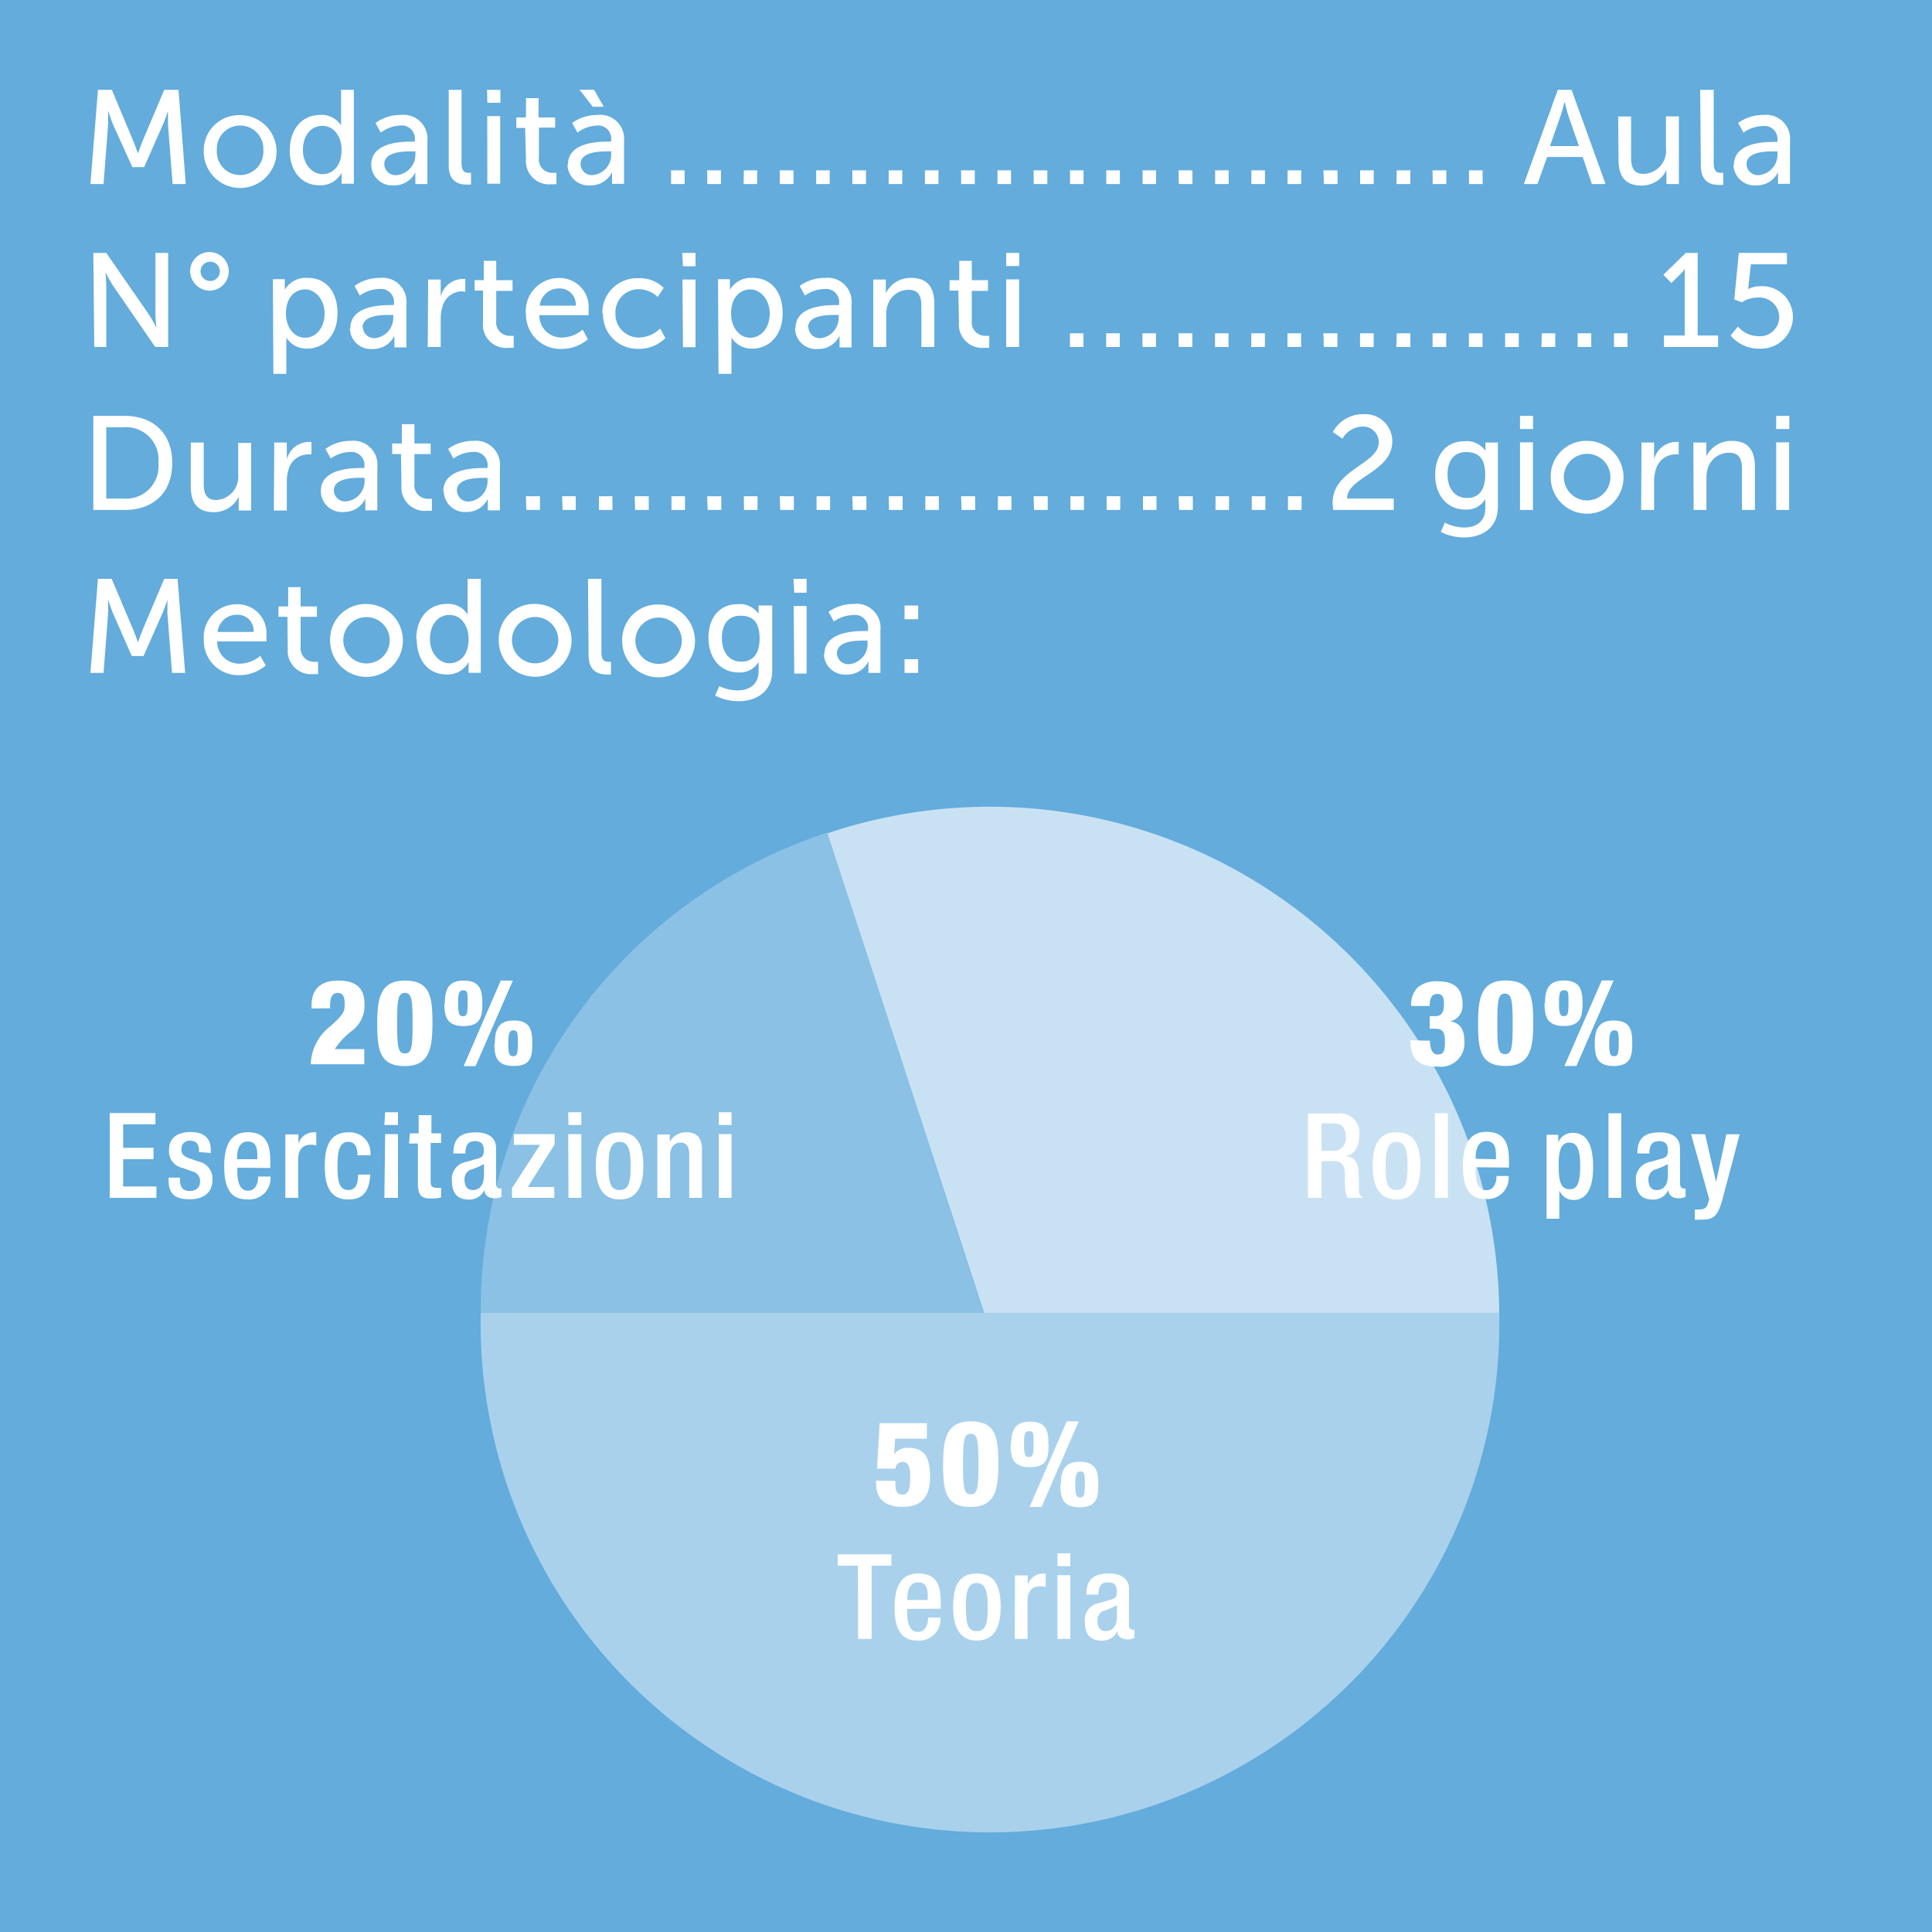 <svg id="a7adb0c9-6294-4e4c-953d-129b3f4e9c3d" data-name="a6f3074c-4551-465e-bed2-55491a8fea9b" xmlns="http://www.w3.org/2000/svg" xmlns:xlink="http://www.w3.org/1999/xlink" width="200" height="200" viewBox="0 0 200 200"><rect x="0" y="0" width="200" height="200" fill="#333333" stroke="none"/><defs><clipPath id="a4480832-c8bd-4c40-899d-cf6480af8dd1" transform="translate(0 0)"><rect width="200" height="200" style="fill:none"/></clipPath><clipPath id="ac0c5d27-2beb-4948-8a57-500bb92c579f" transform="translate(0 0)"><rect x="35.95" y="125.18" width="133.06" height="65.32" style="fill:none"/></clipPath><clipPath id="b0f49a81-8790-4a5a-a89e-aacd7342b188" transform="translate(0 0)"><rect x="71.87" y="72.77" width="97.14" height="64.67" style="fill:none"/></clipPath><clipPath id="a66f9b41-9c6a-4261-979e-b4a04f1a866f" transform="translate(0 0)"><rect x="35.95" y="75.44" width="79.67" height="62.02" style="fill:none"/></clipPath></defs><g style="clip-path:url(#a4480832-c8bd-4c40-899d-cf6480af8dd1)"><rect width="200" height="200" style="fill:#63acdc"/><g style="clip-path:url(#a4480832-c8bd-4c40-899d-cf6480af8dd1)"><path d="M93.64,69.66h1.41V68.24H93.64Zm0-5.56h1.41V62.68H93.64Zm-7,3.54c0-1.26,1.82-1.33,2.83-1.33h.34v.22a2.11,2.11,0,0,1-1.86,2.22,1.17,1.17,0,0,1-1.31-1.11m-1.35.07a2.18,2.18,0,0,0,2.37,2.12,2.42,2.42,0,0,0,2.24-1.38h0s0,.23,0,.55v.66h1.24V65.25a2.48,2.48,0,0,0-2.76-2.73,4.42,4.42,0,0,0-2.61.82l.55,1a3.57,3.57,0,0,1,2-.67,1.35,1.35,0,0,1,1.53,1.53v.12h-.3c-1.18,0-4.21.1-4.21,2.41m-3.12,2H83.5v-7H82.16Zm0-8.37H83.5V59.92H82.14Zm-5.49,7.13c-1.26,0-2-1-2-2.44s.69-2.31,1.9-2.31,2,.53,2,2.35-.88,2.4-1.85,2.4m-2.31,2.52-.44,1a5.4,5.4,0,0,0,2.39.58c1.77,0,3.52-.88,3.52-3.19V62.68H78.53v.65c0,.12,0,.22,0,.22h0a2.33,2.33,0,0,0-2.19-1c-1.94,0-3,1.48-3,3.49s1.17,3.57,3.12,3.57a2.23,2.23,0,0,0,2.07-1.09h0s0,.22,0,.44v.51c0,1.43-1,2-2.21,2a4.5,4.5,0,0,1-1.92-.47m-8.62-4.78a2.4,2.4,0,1,1,2.4,2.51,2.41,2.41,0,0,1-2.4-2.51m-1.37,0a3.77,3.77,0,1,0,3.77-3.64,3.65,3.65,0,0,0-3.77,3.64m-3.48,1.6c0,1.75,1.12,2,1.88,2a3.52,3.52,0,0,0,.44,0V68.51H63c-.41,0-.74-.15-.74-1V59.92H60.87ZM53,66.16a2.4,2.4,0,1,1,2.4,2.51A2.41,2.41,0,0,1,53,66.16m-1.37,0a3.77,3.77,0,1,0,3.77-3.64,3.65,3.65,0,0,0-3.77,3.64m-7.12,0c0-1.59.91-2.5,2-2.5,1.33,0,2,1.25,2,2.49,0,1.78-1,2.51-2,2.51s-2-1-2-2.5m-1.37,0c0,2.17,1.19,3.66,3.08,3.66a2.44,2.44,0,0,0,2.29-1.3h0s0,.2,0,.47v.66h1.26V59.92H48.41v3.23c0,.26,0,.47,0,.47h0a2.33,2.33,0,0,0-2.16-1.1c-1.85,0-3.16,1.43-3.16,3.65m-7.55,0a2.4,2.4,0,1,1,2.4,2.51,2.41,2.41,0,0,1-2.4-2.51m-1.37,0a3.77,3.77,0,1,0,3.77-3.64,3.66,3.66,0,0,0-3.77,3.64m-4.38,1a2.41,2.41,0,0,0,2.67,2.61,3.33,3.33,0,0,0,.47,0V68.51a2.15,2.15,0,0,1-.32,0A1.39,1.39,0,0,1,31.12,67V63.85h1.69V62.78H31.12v-2H29.83v2h-1v1.07h.92Zm-7.27-1.75a2,2,0,0,1,2.05-1.78,1.64,1.64,0,0,1,1.68,1.78Zm-1.42.81a3.56,3.56,0,0,0,3.7,3.66,4.19,4.19,0,0,0,2.71-1l-.56-1a3.31,3.31,0,0,1-2.07.81,2.28,2.28,0,0,1-2.4-2.3h5.1s0-.41,0-.58a3,3,0,0,0-3-3.27,3.42,3.42,0,0,0-3.49,3.65M9.36,69.66h1.36l.47-6.14c0-.59,0-1.46,0-1.46h0s.3.94.52,1.46l1.93,4.39h1.22l1.94-4.39c.24-.54.53-1.43.53-1.43h0s0,.84,0,1.43l.48,6.14h1.36l-.79-9.74H17l-2.23,5.27c-.22.54-.49,1.31-.49,1.31h0s-.27-.77-.49-1.31l-2.23-5.27H10.14Z" transform="translate(0 0)" style="fill:#fff"/><path d="M183.87,52.79h1.34v-7h-1.34Zm0-8.38h1.36V43.05h-1.36Zm-8.55,8.38h1.33V49.52a3.47,3.47,0,0,1,.11-.94A2.29,2.29,0,0,1,179,46.87c1.12,0,1.33.77,1.33,1.75v4.17h1.34V48.32c0-1.78-.76-2.68-2.4-2.68a2.87,2.87,0,0,0-2.63,1.6h0a4.4,4.4,0,0,0,0-.51v-.92H175.3Zm-5.43,0h1.34V49.93a4.38,4.38,0,0,1,.16-1.25,2.12,2.12,0,0,1,2-1.64,2,2,0,0,1,.39,0V45.75a3.33,3.33,0,0,0-.34,0,2.38,2.38,0,0,0-2.21,1.82h0a4.78,4.78,0,0,0,0-.53V45.81h-1.3Zm-8-3.5a2.41,2.41,0,1,1,2.41,2.51,2.41,2.41,0,0,1-2.41-2.51m-1.36,0a3.77,3.77,0,1,0,3.77-3.65,3.66,3.66,0,0,0-3.77,3.65m-3.18,3.5h1.34v-7h-1.34Zm0-8.38h1.35V43.05h-1.35Zm-5.5,7.14c-1.25,0-2-1-2-2.44s.69-2.31,1.9-2.31,2,.53,2,2.35-.89,2.4-1.86,2.4m-2.3,2.51-.44,1a5.34,5.34,0,0,0,2.39.58c1.76,0,3.52-.88,3.52-3.19V45.81h-1.29v.65a1.25,1.25,0,0,0,0,.22h0a2.33,2.33,0,0,0-2.2-1c-1.93,0-3,1.49-3,3.5s1.18,3.57,3.12,3.57a2.21,2.21,0,0,0,2.07-1.09h0s0,.22,0,.44v.51c0,1.42-1,2-2.21,2a4.5,4.5,0,0,1-1.92-.47M138,52.79h6.28V51.61h-4.83c0-2.23,4.68-2.72,4.68-5.93a2.81,2.81,0,0,0-3.08-2.8,3.51,3.51,0,0,0-3.08,1.85l1,.68a2.49,2.49,0,0,1,2-1.25,1.62,1.62,0,0,1,1.76,1.62c0,2.29-4.78,2.79-4.78,6.27a5,5,0,0,0,.07.74m-4.69,0h1.41V51.37h-1.41Zm-3.75,0h1.41V51.37h-1.41Zm-3.75,0h1.4V51.37h-1.4Zm-3.76,0h1.41V51.37H122Zm-3.75,0h1.4V51.37h-1.4Zm-3.76,0h1.41V51.37h-1.41Zm-3.75,0h1.4V51.37h-1.4Zm-3.76,0h1.41V51.37H107Zm-3.75,0h1.4V51.37h-1.4Zm-3.76,0h1.41V51.37H99.49Zm-3.75,0h1.4V51.37h-1.4Zm-3.76,0h1.41V51.37H92Zm-3.75,0h1.41V51.37H88.23Zm-3.75,0h1.4V51.37h-1.4Zm-3.76,0h1.41V51.37H80.72Zm-3.75,0h1.4V51.37H77Zm-3.76,0h1.41V51.37H73.21Zm-3.75,0h1.4V51.37h-1.4Zm-3.76,0h1.41V51.37H65.7Zm-3.75,0h1.4V51.37H62Zm-3.76,0H59.6V51.37H58.19Zm-3.75,0h1.41V51.37H54.44Zm-7.19-2c0-1.25,1.82-1.32,2.83-1.32h.34v.22a2.11,2.11,0,0,1-1.86,2.22,1.17,1.17,0,0,1-1.31-1.12m-1.36.07A2.19,2.19,0,0,0,48.27,53a2.4,2.4,0,0,0,2.23-1.38h0a4.71,4.71,0,0,0,0,.55v.66h1.25V48.38A2.49,2.49,0,0,0,49,45.64a4.35,4.35,0,0,0-2.61.83l.55,1a3.54,3.54,0,0,1,2-.68,1.36,1.36,0,0,1,1.53,1.54v.12H50.1c-1.17,0-4.21.1-4.21,2.4m-4.33-.59a2.41,2.41,0,0,0,2.68,2.61,3.51,3.51,0,0,0,.47,0V51.63a1.57,1.57,0,0,1-.32,0,1.39,1.39,0,0,1-1.49-1.57V47h1.68V45.91H42.9v-2H41.6v2h-1V47h.91Zm-7,.52c0-1.25,1.82-1.32,2.83-1.32h.35v.22a2.12,2.12,0,0,1-1.87,2.22,1.17,1.17,0,0,1-1.31-1.12m-1.35.07A2.18,2.18,0,0,0,35.58,53a2.42,2.42,0,0,0,2.24-1.38h0a4.71,4.71,0,0,0,0,.55v.66h1.24V48.38a2.48,2.48,0,0,0-2.76-2.74,4.39,4.39,0,0,0-2.61.83l.55,1a3.54,3.54,0,0,1,1.95-.68,1.36,1.36,0,0,1,1.53,1.54v.12h-.3c-1.18,0-4.21.1-4.21,2.4m-4.86,2h1.34V49.93a4.38,4.38,0,0,1,.16-1.25,2.12,2.12,0,0,1,2-1.64,2,2,0,0,1,.39,0V45.75l-.34,0a2.38,2.38,0,0,0-2.21,1.82h0a4.78,4.78,0,0,0,0-.53V45.81h-1.3Zm-8.6-2.51c0,1.85.81,2.68,2.39,2.68a2.83,2.83,0,0,0,2.57-1.6h0s0,.22,0,.51v.92H26v-7H24.66v3.27a2.41,2.41,0,0,1-2.26,2.64c-1.12,0-1.31-.78-1.31-1.74V45.81H19.75ZM11,51.61V44.23h1.77a3.36,3.36,0,0,1,3.63,3.68,3.36,3.36,0,0,1-3.63,3.7ZM9.66,52.79h3.23c3,0,4.94-1.79,4.94-4.88s-2-4.86-4.94-4.86H9.66Z" transform="translate(0 0)" style="fill:#fff"/><path d="M179.15,34.73a3.78,3.78,0,0,0,3,1.36,3.29,3.29,0,0,0,3.45-3.29,3.18,3.18,0,0,0-3.4-3.17,2.83,2.83,0,0,0-1.25.3h0a2.47,2.47,0,0,0,.07-.51l.23-2.06h3.73V26.18H180L179.53,31l.79.29a3.09,3.09,0,0,1,1.64-.49,2.07,2.07,0,0,1,2.23,2,2,2,0,0,1-2.14,2,2.8,2.8,0,0,1-2.14-1Zm-6.89,1.19h5.6V34.73h-2.12V26.18h-1.22l-2.33,2.26.83.86.91-.9a2.47,2.47,0,0,0,.47-.57h0s0,.31,0,.61v6.29h-2.15Zm-5.18,0h1.4V34.5h-1.4Zm-3.76,0h1.41V34.5h-1.41Zm-3.75,0H161V34.5h-1.4Zm-3.76,0h1.41V34.5h-1.41Zm-3.75,0h1.41V34.5h-1.41Zm-3.76,0h1.41V34.5H148.3Zm-3.75,0H146V34.5h-1.41Zm-3.76,0h1.41V34.5h-1.41Zm-3.75,0h1.41V34.5H137Zm-3.76,0h1.41V34.5h-1.41Zm-3.75,0h1.41V34.5h-1.41Zm-3.75,0h1.4V34.5h-1.4Zm-3.76,0h1.41V34.5H122Zm-3.75,0h1.4V34.5h-1.4Zm-3.76,0h1.41V34.5h-1.41Zm-3.75,0h1.4V34.5h-1.4Zm-6.6,0h1.34v-7h-1.34Zm0-8.38h1.35V26.18h-1.35Zm-4.89,5.83A2.41,2.41,0,0,0,101.94,36a3.51,3.51,0,0,0,.47,0V34.76a1.57,1.57,0,0,1-.32,0,1.39,1.39,0,0,1-1.49-1.57V30.11h1.68V29H100.6V27H99.3v2h-1v1.08h.91ZM90.4,35.92h1.34V32.65a3.07,3.07,0,0,1,.11-.94A2.28,2.28,0,0,1,94.06,30c1.12,0,1.32.77,1.32,1.75v4.17h1.34V31.45c0-1.78-.76-2.68-2.4-2.68a2.82,2.82,0,0,0-2.62,1.6h0a4.4,4.4,0,0,0,0-.51v-.92H90.4Zm-6.75-2c0-1.26,1.82-1.32,2.83-1.32h.34v.22A2.12,2.12,0,0,1,85,35a1.17,1.17,0,0,1-1.31-1.12M82.3,34a2.18,2.18,0,0,0,2.37,2.13,2.42,2.42,0,0,0,2.24-1.38h0s0,.23,0,.55v.66h1.24V31.5a2.48,2.48,0,0,0-2.76-2.73,4.39,4.39,0,0,0-2.61.83l.55,1a3.54,3.54,0,0,1,2-.68,1.36,1.36,0,0,1,1.53,1.54v.12h-.3c-1.18,0-4.21.1-4.21,2.4m-6.67-1.5c0-1.79,1-2.52,2-2.52s2,1,2,2.5-.91,2.5-2,2.5c-1.28,0-2-1.24-2-2.48m-1.3,6.22h1.34V35.55a5.67,5.67,0,0,0,0-.61h0a2.44,2.44,0,0,0,2.14,1.15c1.82,0,3.16-1.44,3.16-3.66s-1.19-3.66-3.07-3.66A2.52,2.52,0,0,0,75.56,30h0a4.4,4.4,0,0,0,0-.51v-.59H74.33Zm-3.68-2.76H72v-7H70.65Zm0-8.38H72V26.18H70.63Zm-8.28,4.89a3.57,3.57,0,0,0,3.74,3.66A3.83,3.83,0,0,0,68.88,35l-.54-1a3.18,3.18,0,0,1-2.16.94,2.42,2.42,0,0,1-2.47-2.51,2.39,2.39,0,0,1,2.43-2.49,2.85,2.85,0,0,1,1.94.8l.63-.94a3.54,3.54,0,0,0-2.62-1,3.59,3.59,0,0,0-3.74,3.66m-6.48-.82a2,2,0,0,1,2.05-1.78,1.65,1.65,0,0,1,1.68,1.78Zm-1.42.82a3.56,3.56,0,0,0,3.7,3.66,4.16,4.16,0,0,0,2.71-1l-.55-1a3.32,3.32,0,0,1-2.07.82,2.29,2.29,0,0,1-2.41-2.31h5.1s0-.4,0-.58a3,3,0,0,0-3-3.27,3.43,3.43,0,0,0-3.5,3.66M50,33.37A2.4,2.4,0,0,0,52.71,36a3.33,3.33,0,0,0,.47,0V34.76a1.45,1.45,0,0,1-.32,0,1.39,1.39,0,0,1-1.49-1.57V30.11h1.69V29H51.37V27H50.08v2h-.95v1.08H50Zm-5.72,2.55h1.34V33.06a4,4,0,0,1,.17-1.25,2.11,2.11,0,0,1,2-1.65,1.6,1.6,0,0,1,.38.05V28.88a2.08,2.08,0,0,0-.34,0,2.39,2.39,0,0,0-2.21,1.82h0a4.27,4.27,0,0,0,0-.52V28.94h-1.3Zm-6.75-2c0-1.26,1.82-1.32,2.83-1.32h.35v.22A2.12,2.12,0,0,1,38.88,35a1.17,1.17,0,0,1-1.31-1.12M36.22,34a2.18,2.18,0,0,0,2.37,2.13,2.42,2.42,0,0,0,2.24-1.38h0a4.71,4.71,0,0,0,0,.55v.66h1.24V31.5a2.48,2.48,0,0,0-2.76-2.73,4.39,4.39,0,0,0-2.61.83l.55,1a3.54,3.54,0,0,1,2-.68,1.36,1.36,0,0,1,1.53,1.54v.12h-.3c-1.18,0-4.21.1-4.21,2.4m-6.67-1.5c0-1.79,1-2.52,2-2.52s2,1,2,2.5-.91,2.5-2,2.5c-1.28,0-2-1.24-2-2.48m-1.3,6.22h1.34V35.55a5.67,5.67,0,0,0,0-.61h0a2.44,2.44,0,0,0,2.14,1.15c1.82,0,3.16-1.44,3.16-3.66s-1.18-3.66-3.06-3.66A2.53,2.53,0,0,0,29.48,30h0a4.4,4.4,0,0,0,0-.51v-.59H28.25Zm-6.54-9.61a1,1,0,0,1-1-1,1,1,0,1,1,2,0,1,1,0,0,1-1,1m0,1a2,2,0,1,0-2.08-2,2.06,2.06,0,0,0,2.08,2m-12,5.83H11V29.6c0-.55-.09-1.42-.09-1.42h0s.45.88.81,1.42l4.35,6.32h1.34V26.18H16.09v6.33c0,.54.1,1.41.1,1.41h0s-.45-.88-.81-1.41L11,26.18H9.66Z" transform="translate(0 0)" style="fill:#fff"/><path d="M180.8,17c0-1.26,1.83-1.33,2.83-1.33H184v.22a2.12,2.12,0,0,1-1.87,2.23A1.17,1.17,0,0,1,180.8,17m-1.35.07a2.18,2.18,0,0,0,2.37,2.12,2.41,2.41,0,0,0,2.24-1.37h0a4.5,4.5,0,0,0,0,.55v.66h1.24V14.63a2.48,2.48,0,0,0-2.76-2.73,4.39,4.39,0,0,0-2.61.83l.55,1a3.54,3.54,0,0,1,2-.68A1.35,1.35,0,0,1,184,14.56v.13h-.3c-1.17,0-4.21.09-4.21,2.4m-3.42.05c0,1.76,1.11,2,1.87,2,.24,0,.45,0,.45,0V17.89h-.24c-.41,0-.75-.15-.75-1V9.3H176Zm-8.52-.6c0,1.85.81,2.67,2.39,2.67a2.83,2.83,0,0,0,2.57-1.6h0s0,.22,0,.51v.93h1.29v-7h-1.34v3.28A2.4,2.4,0,0,1,170.16,18c-1.12,0-1.31-.77-1.31-1.74V12.06h-1.34ZM162,10.64s.21.89.37,1.38l1.08,3.1h-3l1.09-3.1c.17-.49.39-1.38.39-1.38Zm2.79,8.41h1.42L162.69,9.3h-1.43l-3.51,9.75h1.41l1-2.8h3.68Zm-12.72,0h1.41V17.63h-1.41Zm-3.76,0h1.41V17.63H148.3Zm-3.75,0H146V17.63h-1.41Zm-3.76,0h1.41V17.63h-1.41Zm-3.75,0h1.41V17.63H137Zm-3.76,0h1.41V17.63h-1.41Zm-3.75,0h1.41V17.63h-1.41Zm-3.75,0h1.4V17.63h-1.4Zm-3.76,0h1.41V17.63H122Zm-3.75,0h1.4V17.63h-1.4Zm-3.76,0h1.41V17.63h-1.41Zm-3.75,0h1.4V17.63h-1.4Zm-3.76,0h1.41V17.63H107Zm-3.75,0h1.4V17.63h-1.4Zm-3.76,0h1.41V17.63H99.49Zm-3.75,0h1.4V17.63h-1.4Zm-3.76,0h1.41V17.63H92Zm-3.75,0h1.41V17.63H88.23Zm-3.75,0h1.4V17.63h-1.4Zm-3.76,0h1.41V17.63H80.72Zm-3.75,0h1.4V17.63H77Zm-3.76,0h1.41V17.63H73.21Zm-3.75,0h1.4V17.63h-1.4Zm-8.11-8h1.14l-1-1.76H60ZM60.1,17c0-1.26,1.82-1.33,2.83-1.33h.34v.22a2.12,2.12,0,0,1-1.86,2.23A1.17,1.17,0,0,1,60.1,17m-1.35.07a2.18,2.18,0,0,0,2.37,2.12,2.42,2.42,0,0,0,2.24-1.37h0s0,.23,0,.55v.66H64.6V14.63a2.48,2.48,0,0,0-2.76-2.73,4.39,4.39,0,0,0-2.61.83l.55,1A3.54,3.54,0,0,1,61.73,13a1.36,1.36,0,0,1,1.53,1.53v.13H63c-1.18,0-4.21.09-4.21,2.4m-4.34-.59a2.4,2.4,0,0,0,2.68,2.6c.27,0,.47,0,.47,0V17.89a1.57,1.57,0,0,1-.32,0,1.39,1.39,0,0,1-1.49-1.58v-3.1h1.68V12.16H55.75v-2h-1.3v2h-1v1.08h.91Zm-4,2.55h1.33v-7H50.44Zm0-8.38h1.35V9.3H50.42Zm-4,6.47c0,1.76,1.11,2,1.87,2,.24,0,.44,0,.44,0V17.89h-.23c-.41,0-.75-.15-.75-1V9.3H46.45ZM39.78,17c0-1.26,1.82-1.33,2.83-1.33H43v.22a2.13,2.13,0,0,1-1.87,2.23A1.17,1.17,0,0,1,39.78,17m-1.35.07a2.18,2.18,0,0,0,2.37,2.12A2.42,2.42,0,0,0,43,17.84h0a4.5,4.5,0,0,0,0,.55v.66h1.24V14.63a2.48,2.48,0,0,0-2.76-2.73,4.39,4.39,0,0,0-2.61.83l.55,1A3.54,3.54,0,0,1,41.41,13a1.36,1.36,0,0,1,1.53,1.53v.13h-.3c-1.18,0-4.21.09-4.21,2.4m-7.07-1.53c0-1.59.91-2.5,2-2.5,1.33,0,2,1.24,2,2.48,0,1.78-1,2.52-2,2.52s-2-1-2-2.5m-1.37,0c0,2.16,1.19,3.65,3.08,3.65a2.44,2.44,0,0,0,2.29-1.29h0s0,.19,0,.47v.66h1.27V9.3H35.31v3.23a3.51,3.51,0,0,0,0,.47h0a2.33,2.33,0,0,0-2.16-1.1C31.3,11.9,30,13.33,30,15.56m-7.55,0a2.41,2.41,0,1,1,4.81,0,2.41,2.41,0,1,1-4.81,0m-1.36,0a3.77,3.77,0,1,0,3.76-3.64,3.65,3.65,0,0,0-3.76,3.64M9.36,19.05h1.36l.47-6.14c0-.6,0-1.47,0-1.47h0s.3.94.52,1.47L13.7,17.3h1.22l1.94-4.39c.24-.54.53-1.44.53-1.44h0s0,.84,0,1.44l.48,6.14h1.36L18.48,9.3H17l-2.23,5.28c-.22.54-.49,1.31-.49,1.31h0s-.27-.77-.49-1.31L11.58,9.3H10.14Z" transform="translate(0 0)" style="fill:#fff"/><g style="opacity:0.45"><g style="clip-path:url(#ac0c5d27-2beb-4948-8a57-500bb92c579f)"><path d="M155.2,135.91H49.76v.32a52.73,52.73,0,1,0,105.45,0c0-.1,0-.21,0-.32" transform="translate(0 0)" style="fill:#fff"/></g></g><g style="opacity:0.65"><g style="clip-path:url(#b0f49a81-8790-4a5a-a89e-aacd7342b188)"><path d="M155.2,135.91A52.73,52.73,0,0,0,85.67,86.26l16.2,49.65Z" transform="translate(0 0)" style="fill:#fff"/></g></g><g style="opacity:0.25"><g style="clip-path:url(#a66f9b41-9c6a-4261-979e-b4a04f1a866f)"><path d="M49.76,135.91h52.06L85.67,86.18a52.1,52.1,0,0,0-35.91,49.73h0" transform="translate(0 0)" style="fill:#fff"/></g></g><path d="M115.63,167.29c0,1-.4,1.56-1.19,1.56-.56,0-.83-.44-.83-1a1.07,1.07,0,0,1,.54-1.06,10.21,10.21,0,0,0,1.48-.61Zm1.25-2.78c0-1.17-.93-1.62-2.1-1.62-1.74,0-2.32.77-2.32,2.18h1.25c0-.64.13-1.27,1-1.27.7,0,.91.38.91,1s-.3.71-.78.84l-1,.29a1.8,1.8,0,0,0-1.53,2.06c0,1.27.66,1.85,1.72,1.85a1.71,1.71,0,0,0,1.64-1h0c0,.64.52.87,1.11.87a1.48,1.48,0,0,0,.65-.16v-.85a.65.65,0,0,1-.22,0c-.2,0-.34-.22-.34-.46Zm-7.41-2.38h1.33V160.8h-1.33Zm0,7.53h1.33v-6.6h-1.33Zm-4.42,0h1.32v-3.95c0-1.23.72-1.5,1.33-1.5a2.15,2.15,0,0,1,.55.08v-1.35a.89.89,0,0,0-.32-.05,1.65,1.65,0,0,0-1.54,1.2h0v-1h-1.32Zm-5.07-3.3c0-1.46.17-2.49,1.12-2.49s1.15,1,1.15,2.49c0,1.68-.17,2.49-1.15,2.49S100,168,100,166.36m-1.33,0c0,2,.63,3.47,2.45,3.47s2.47-1.42,2.47-3.47-.54-3.47-2.47-3.47-2.45,1.42-2.45,3.47m-4.74-.73v-.14c0-.86.26-1.69,1.11-1.69s1,.63,1,1.47v.36Zm3.45.9v-.7c0-1.84-.49-2.94-2.33-2.94-2.07,0-2.44,1.84-2.44,3.57,0,3,1.34,3.37,2.42,3.37a2.19,2.19,0,0,0,2.32-2.38H96.08c0,.4-.12,1.48-1.06,1.48s-1.11-1.13-1.11-2v-.38Zm-8.55,3.13h1.4v-7.58h2.05V160.9H86.72v1.18h2.09Z" transform="translate(0 0)" style="fill:#fff"/><path d="M109.77,153.67c0,1.3.19,2.36,2,2.36s1.92-1.06,1.92-2.36-.18-2.35-1.93-2.35c-1.59,0-1.94,1-1.94,2.35m-5.2-4.14c0,1.3.19,2.35,2,2.35s1.92-1,1.92-2.35-.18-2.36-1.94-2.36c-1.58,0-1.93,1-1.93,2.36m6.64,4.14c0-.73.05-1.34.5-1.34s.49.18.49,1.28-.06,1.4-.49,1.4-.5-.39-.5-1.34M106.58,156h1.24l3.85-8.86h-1.24Zm-.57-6.5c0-.74,0-1.34.49-1.34s.5.17.5,1.27-.07,1.4-.5,1.4-.49-.39-.49-1.33m-2.66,2.07c0-2.8-.26-4.43-2.86-4.43s-2.84,1.94-2.86,4.43c0,2.8.26,4.43,2.86,4.43s2.85-1.94,2.86-4.43m-3.66,0c0-2.48.1-3.14.8-3.14s.8.66.8,3.14-.1,3.12-.8,3.12-.8-.66-.8-3.12m-9,1.7v.31c0,1.53.9,2.41,2.74,2.41s2.85-.9,2.85-3.11-.7-3-2.28-3a1.65,1.65,0,0,0-1.44.68l0,0,.1-1.63h3.29v-1.6H91.06l-.27,4.7H92.7a.72.72,0,0,1,.77-.69c.54,0,.76.5.76,1.51,0,1.19-.14,1.87-.8,1.87s-.74-.53-.74-1.11v-.31Z" transform="translate(0 0)" style="fill:#fff"/><path d="M175.06,117.4l1.88,6.75-.17.54c-.15.41-.44.51-.9.51a2,2,0,0,1-.42,0v1.06a4.55,4.55,0,0,0,.52,0c1.36,0,1.79-.2,2.31-2l1.81-6.84h-1.38l-1.06,4.95h0l-1.14-4.95Zm-2.4,4.22c0,1-.39,1.57-1.19,1.57-.55,0-.82-.44-.82-1a1.1,1.1,0,0,1,.54-1.07,8.27,8.27,0,0,0,1.47-.61Zm1.25-2.77c0-1.17-.93-1.63-2.09-1.63-1.75,0-2.32.78-2.32,2.19h1.25c0-.65.12-1.28,1-1.28.71,0,.91.38.91,1s-.29.72-.77.85l-1,.28a1.81,1.81,0,0,0-1.53,2.07c0,1.26.66,1.85,1.71,1.85a1.72,1.72,0,0,0,1.65-1h0c0,.64.53.87,1.12.87a1.63,1.63,0,0,0,.65-.16v-.86a.48.48,0,0,1-.22,0c-.2,0-.35-.22-.35-.46Zm-7.4,5.15h1.32v-8.76h-1.32Zm-5.16-3.38c0-1.41.21-2.34,1.11-2.34s1.12.94,1.12,2.44c0,1.83-.34,2.39-1.1,2.39-.94,0-1.13-.9-1.13-2.49m-1.25,5.54h1.32v-2.94h0a1.55,1.55,0,0,0,1.5,1c.91,0,2-.61,2-3.39,0-2.27-.61-3.56-2.12-3.56a1.58,1.58,0,0,0-1.49,1h0v-.8H160.1Zm-7.34-6.2v-.13c0-.86.26-1.7,1.1-1.7s1,.64,1,1.48V120Zm3.45.91v-.7c0-1.84-.49-3-2.33-3-2.08,0-2.44,1.85-2.44,3.57,0,3.06,1.33,3.38,2.41,3.38a2.18,2.18,0,0,0,2.32-2.38h-1.25c0,.39-.11,1.47-1.06,1.47s-1.1-1.13-1.1-2v-.38ZM148.55,124h1.33v-8.76h-1.33Zm-5.11-3.3c0-1.46.17-2.5,1.13-2.5s1.14,1,1.14,2.5c0,1.68-.17,2.49-1.14,2.49s-1.13-.81-1.13-2.49m-1.33,0c0,2,.63,3.47,2.46,3.47s2.46-1.42,2.46-3.47-.54-3.48-2.46-3.48-2.46,1.43-2.46,3.48m-5.31-1.56v-2.85H138c.92,0,1.33.49,1.33,1.42a1.3,1.3,0,0,1-1.4,1.43ZM135.4,124h1.4v-3.81h1.14c1,0,1.25.42,1.28,1.38,0,.64,0,1.13.06,1.65a1.57,1.57,0,0,0,.23.78h1.58a.91.91,0,0,1-.41-.76c0-.53,0-1.22-.05-1.78,0-1.23-.51-1.71-1.37-1.79v0c1-.15,1.45-1,1.45-2.15a2,2,0,0,0-2.22-2.25H135.4Z" transform="translate(0 0)" style="fill:#fff"/><path d="M165.09,108c0,1.3.2,2.35,1.95,2.35s1.93-1,1.93-2.35-.18-2.36-1.94-2.36c-1.58,0-1.94,1-1.94,2.36m-5.2-4.15c0,1.3.2,2.36,2,2.36s1.93-1.06,1.93-2.36-.19-2.35-1.94-2.35c-1.58,0-1.94.95-1.94,2.35m6.65,4.15c0-.74.05-1.34.49-1.34s.49.17.49,1.28-.06,1.4-.49,1.4-.49-.4-.49-1.34m-4.64,2.35h1.24l3.85-8.85h-1.23Zm-.56-6.5c0-.73,0-1.34.49-1.34s.49.18.49,1.28-.06,1.4-.49,1.4-.49-.39-.49-1.34m-2.67,2.08c0-2.8-.25-4.43-2.86-4.43s-2.84,1.93-2.85,4.43c0,2.79.25,4.42,2.85,4.42s2.85-1.93,2.86-4.42M155,106c0-2.48.1-3.14.79-3.14s.8.66.8,3.14-.09,3.12-.8,3.12S155,108.4,155,106m-9,1.69c0,2.21,1.14,2.72,2.86,2.72a2.42,2.42,0,0,0,2.73-2.61c0-1.23-.4-1.86-1.43-2.08v0a1.64,1.64,0,0,0,1.24-1.74c0-1.67-.84-2.39-2.53-2.39a3,3,0,0,0-2.12.63,2.5,2.5,0,0,0-.66,1.92H148c0-1,.34-1.25.8-1.25s.68.3.68,1c0,.85-.22,1.3-.88,1.3H148v1.3h.49c.82,0,1.09.27,1.09,1.39s-.26,1.28-.79,1.28-.76-.66-.76-1.43Z" transform="translate(0 0)" style="fill:#fff"/><path d="M74.41,116.46h1.32v-1.32H74.41Zm0,7.54h1.32v-6.6H74.41Zm-6.36,0h1.32v-4.43c0-.86.52-1.29,1.06-1.29s.92.33.92,1.19V124h1.32v-5c0-1.33-.64-1.79-1.64-1.79a1.91,1.91,0,0,0-1.7,1h0v-.77H68.05ZM63,120.7c0-1.46.18-2.5,1.14-2.5s1.14,1,1.14,2.5c0,1.68-.18,2.49-1.14,2.49S63,122.38,63,120.7m-1.32,0c0,2,.63,3.47,2.46,3.47s2.46-1.42,2.46-3.47-.54-3.48-2.46-3.48-2.46,1.43-2.46,3.48m-2.83-4.24h1.33v-1.32H58.82Zm0,7.54h1.33v-6.6H58.82ZM53,124h4.38v-1.12H54.64l2.77-4.39V117.4H53.2v1.11h2.71L53,123Zm-2.9-2.38c0,1-.39,1.57-1.19,1.57-.55,0-.82-.44-.82-1a1.1,1.1,0,0,1,.54-1.07,8.27,8.27,0,0,0,1.47-.61Zm1.25-2.77c0-1.17-.93-1.63-2.1-1.63-1.74,0-2.32.78-2.32,2.19h1.25c0-.65.13-1.28,1-1.28.7,0,.91.38.91,1s-.3.72-.77.85l-1,.28a1.81,1.81,0,0,0-1.53,2.07c0,1.26.66,1.85,1.72,1.85a1.71,1.71,0,0,0,1.64-1h0c0,.64.53.87,1.11.87a1.63,1.63,0,0,0,.65-.16v-.86a.46.46,0,0,1-.22,0c-.19,0-.34-.22-.34-.46Zm-9-.47h.91v4.1c0,1.34.44,1.59,1.33,1.59a4.57,4.57,0,0,0,1.07-.11v-1a2.87,2.87,0,0,1-.48,0c-.45,0-.6-.19-.6-.7v-3.94h1.08v-1H44.66v-1.88H43.34v1.88h-.91Zm-2.56-1.92H41.2v-1.32H39.87Zm0,7.54H41.2v-6.6H39.87Zm-2.72-2.41c0,1-.27,1.61-1,1.6-1,0-1.13-1-1.13-2.49s.17-2.5,1.13-2.5c.77,0,.94.78.94,1.39h1.33a2.13,2.13,0,0,0-2.27-2.37c-1.91,0-2.45,1.43-2.45,3.48s.54,3.47,2.45,3.47c1.63,0,2.17-1,2.26-2.58ZM29.54,124h1.33v-4c0-1.23.72-1.5,1.32-1.5a2.75,2.75,0,0,1,.55.07v-1.35a1.12,1.12,0,0,0-.32,0,1.64,1.64,0,0,0-1.53,1.21h0v-1H29.54Zm-5-4v-.13c0-.86.25-1.7,1.1-1.7s1,.64,1,1.48V120Zm3.44.91v-.7c0-1.84-.49-3-2.33-3-2.07,0-2.44,1.85-2.44,3.57,0,3.06,1.34,3.38,2.42,3.38A2.19,2.19,0,0,0,28,121.79H26.73c0,.39-.11,1.47-1.06,1.47s-1.1-1.13-1.1-2v-.38Zm-6.16-1.55V119c0-.83-.38-1.81-2.07-1.81-1.36,0-2.25.58-2.25,1.82a1.76,1.76,0,0,0,1.41,1.9l1.08.38a1,1,0,0,1,.72,1c0,.6-.35,1-1.08,1s-1-.42-1-1.18v-.2H17.45v.24c0,1.28.51,2,2.17,2,1.34,0,2.37-.6,2.37-2a1.8,1.8,0,0,0-1.43-1.91l-.85-.29c-.7-.25-.93-.45-.93-1a.83.83,0,0,1,.94-.86c.69,0,.88.49.88,1v.17ZM11.36,124h4.83v-1.18H12.75V120h3.14v-1.18H12.75v-2.43h3.34v-1.17H11.36Z" transform="translate(0 0)" style="fill:#fff"/><path d="M51.18,108c0,1.3.19,2.35,2,2.35s1.92-1,1.92-2.35-.18-2.36-1.94-2.36c-1.58,0-1.93,1-1.93,2.36M46,103.86c0,1.3.2,2.36,2,2.36s1.93-1.06,1.93-2.36-.19-2.35-1.94-2.35c-1.58,0-1.94.95-1.94,2.35M52.62,108c0-.74.05-1.34.49-1.34s.5.17.5,1.28-.07,1.4-.5,1.4-.49-.4-.49-1.34M48,110.36h1.23l3.86-8.85H51.84Zm-.57-6.5c0-.74,0-1.34.49-1.34s.49.18.49,1.28-.06,1.4-.49,1.4-.49-.39-.49-1.34m-2.66,2.07c0-2.79-.26-4.42-2.86-4.42s-2.85,1.93-2.86,4.42c0,2.8.26,4.43,2.86,4.43s2.84-1.93,2.86-4.43m-3.66,0c0-2.48.1-3.14.8-3.14s.8.66.8,3.14-.1,3.12-.8,3.12-.8-.67-.8-3.12m-6.94-1.55c0-.66,0-1.59.78-1.59.59,0,.73.45.73,1.14s0,1-1.51,2.33a5.13,5.13,0,0,0-2,3.91h5.54V108.6H34.66a8,8,0,0,1,1.7-1.84,3.23,3.23,0,0,0,1.37-2.83c0-1.36-.58-2.42-2.69-2.42q-2.79,0-2.79,2.61v.28Z" transform="translate(0 0)" style="fill:#fff"/></g></g></svg>